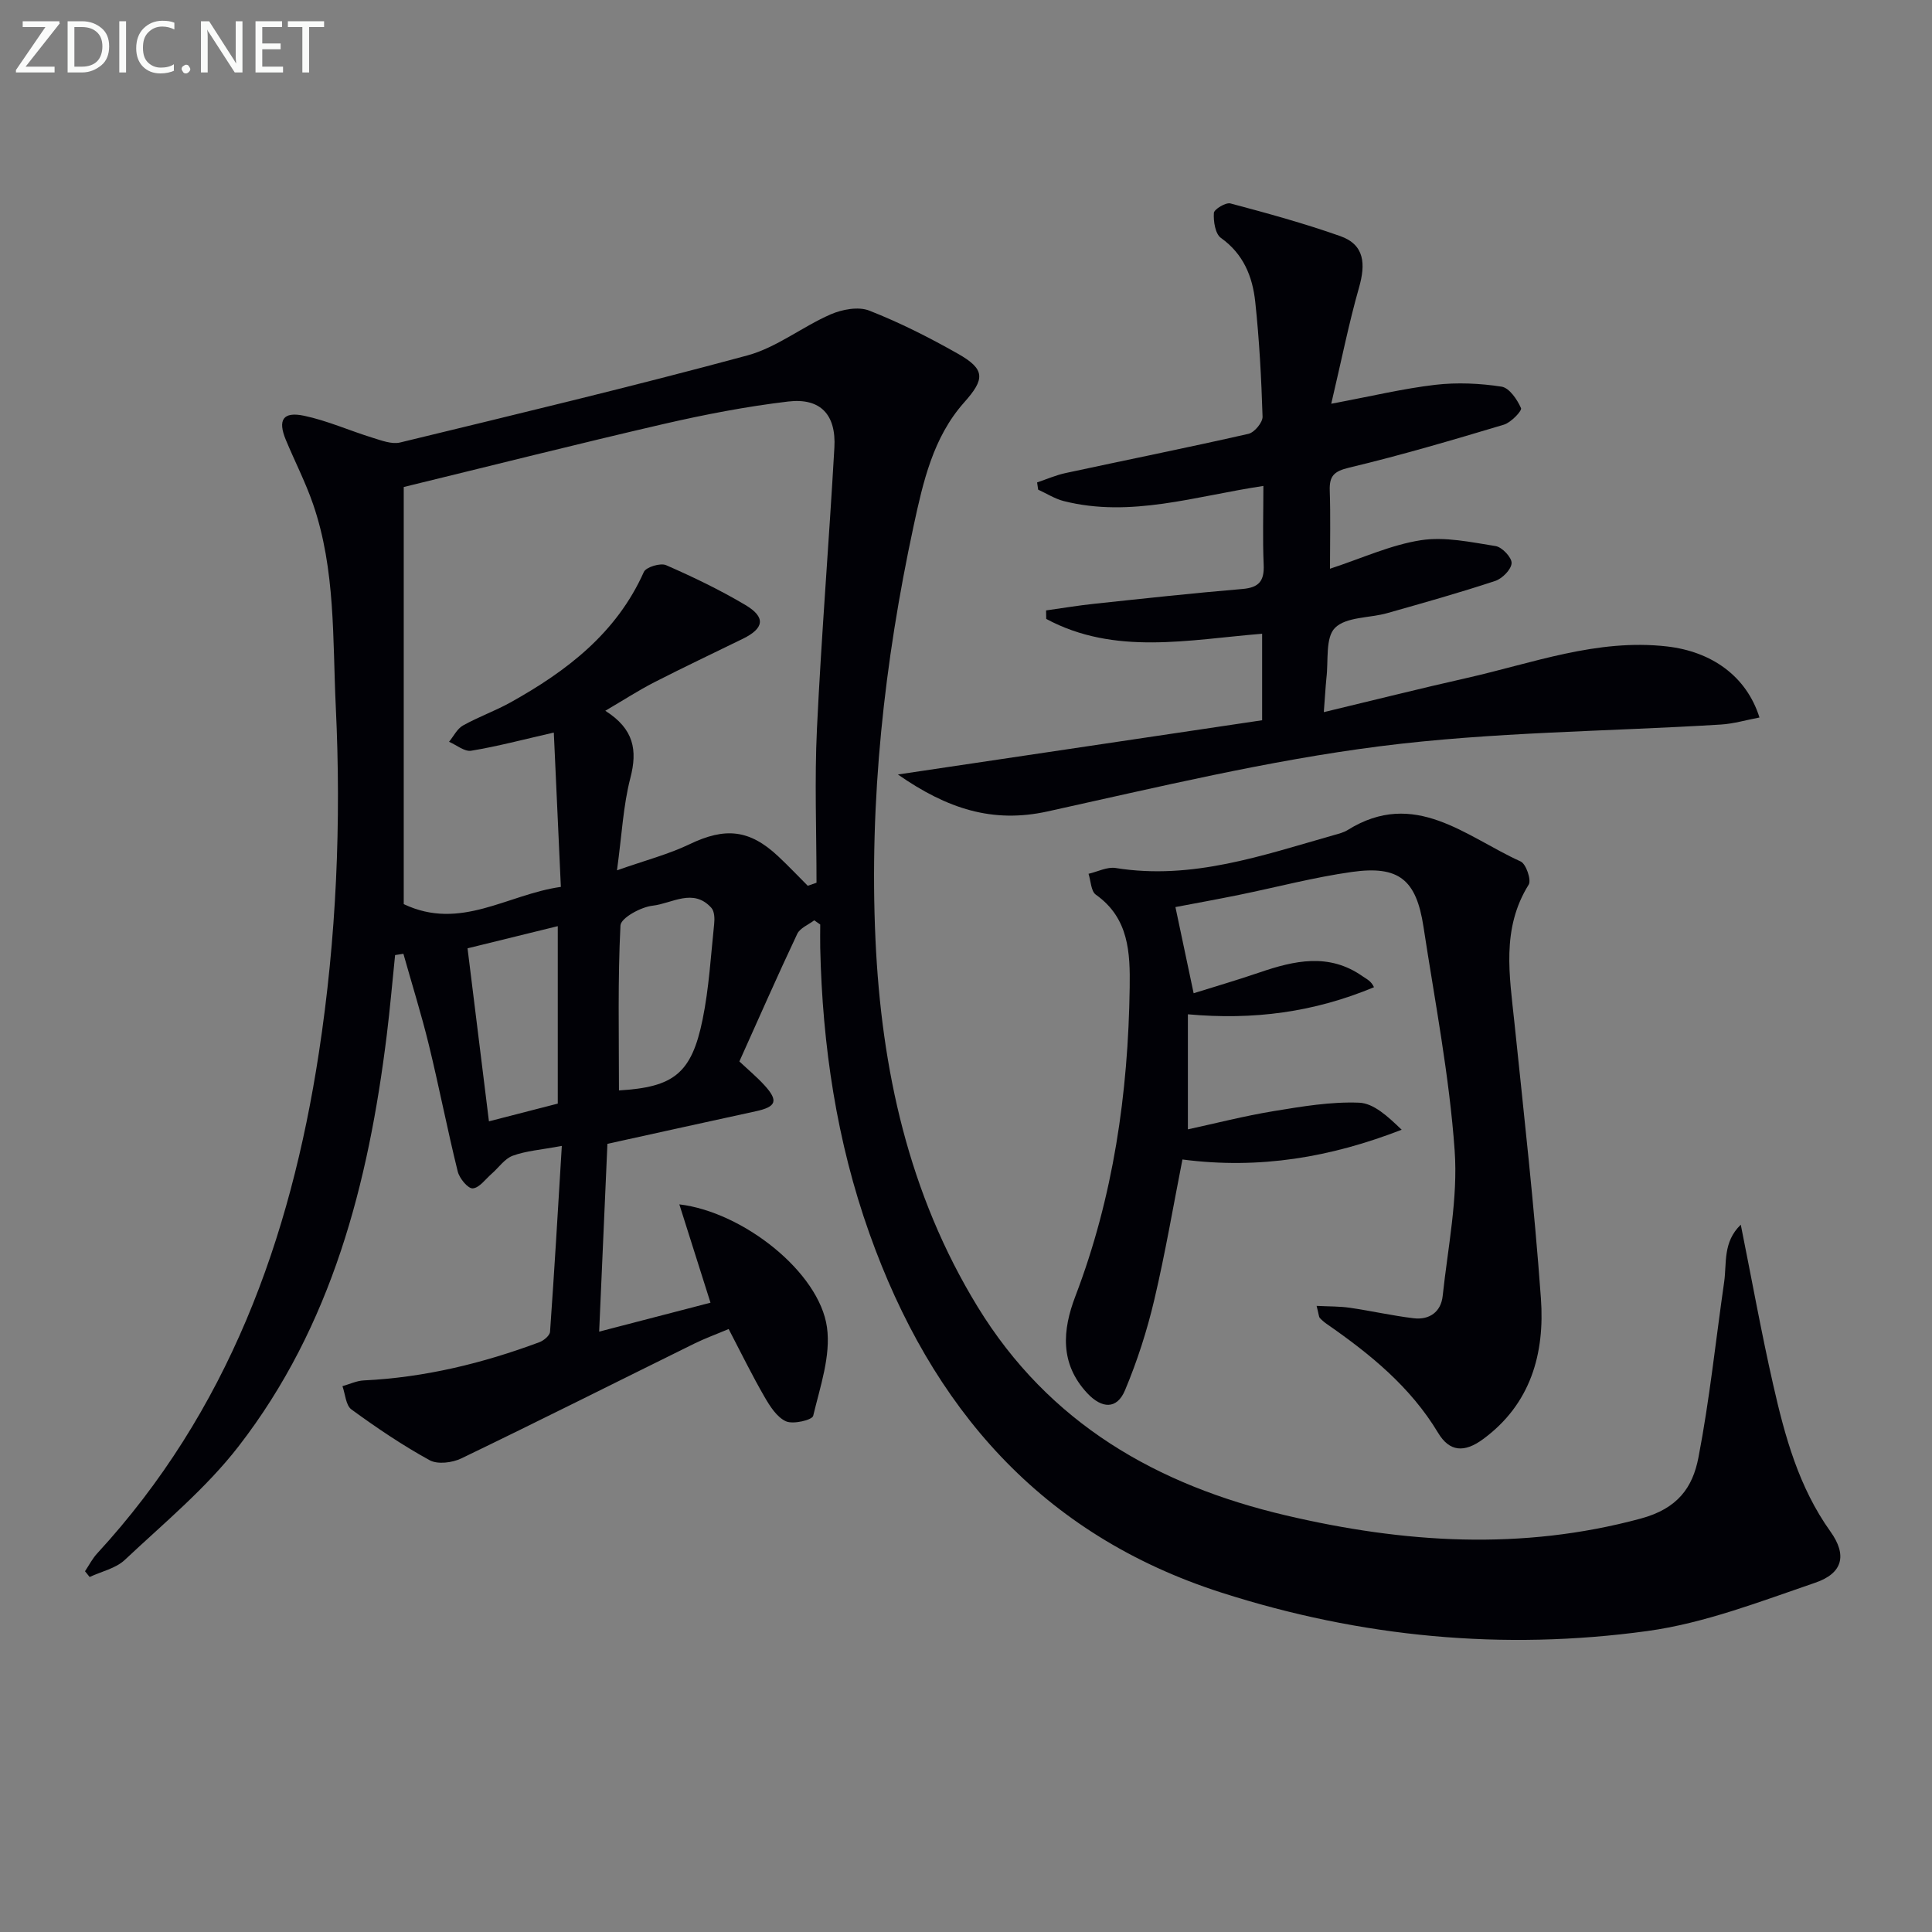 <svg enable-background="new 0 0 400 400" viewBox="0 0 400 400" xmlns="http://www.w3.org/2000/svg"><rect x="0" y="0" width="400" height="400" fill="#808080" stroke="none"/><path d="m116.32 237.25c-4.36.81-7.41 1.02-10.16 2.03-1.68.61-2.9 2.46-4.35 3.72-1.29 1.12-2.57 2.95-3.94 3.04-.99.06-2.75-2.07-3.1-3.49-2.15-8.69-3.85-17.48-5.97-26.18-1.55-6.35-3.51-12.6-5.28-18.9-.57.09-1.14.18-1.72.27-.57 5.51-1.04 11.03-1.72 16.53-3.79 30.71-11.36 60.22-30.68 85.17-6.74 8.71-15.47 15.91-23.56 23.52-1.88 1.77-4.83 2.39-7.28 3.54-.32-.4-.64-.79-.96-1.19.83-1.24 1.52-2.61 2.52-3.69 27.03-29.36 39.98-64.92 45.9-103.65 3.64-23.78 4.65-47.68 3.5-71.65-.67-14.06-.02-28.34-4.7-41.94-1.56-4.53-3.78-8.84-5.63-13.28-1.73-4.15-.62-5.95 3.78-5.02 4.82 1.02 9.42 3.09 14.16 4.55 1.85.57 3.99 1.4 5.72.98 24.01-5.83 48.04-11.57 71.88-18.02 6.06-1.64 11.37-5.94 17.24-8.5 2.39-1.04 5.76-1.67 8.01-.78 6.3 2.47 12.4 5.56 18.3 8.9 5.78 3.26 5.65 5.27 1.32 10.13-6.43 7.23-8.49 16.48-10.45 25.56-6.07 28.22-9.21 56.79-7.89 85.66 1.23 26.85 6.84 52.6 21.13 75.97 14.79 24.18 37.13 36.95 63.86 43.22 24.39 5.72 48.7 7.34 73.43.66 7.72-2.08 10.77-6.48 11.96-12.63 2.32-12.02 3.58-24.24 5.33-36.37.56-3.89-.31-8.24 3.44-11.85 2.31 11.5 4.26 22.37 6.71 33.14 2.42 10.69 5.3 21.23 11.86 30.4 3.47 4.86 2.58 8.63-3.17 10.59-11.41 3.9-22.93 8.38-34.76 10-29.82 4.09-59.29 1.3-88.11-7.94-37.44-12-60.13-38.39-72.93-74.36-6.79-19.07-9.74-38.91-10.19-59.13-.04-1.61 0-3.23 0-4.85-.41-.29-.82-.58-1.24-.87-1.2.92-2.94 1.59-3.52 2.81-4.11 8.7-7.98 17.52-11.98 26.41 1.87 1.76 3.64 3.23 5.18 4.92 2.96 3.24 2.47 4.48-1.8 5.4-10.19 2.21-20.37 4.47-30.7 6.74-.55 12.57-1.12 25.49-1.71 38.88 7.95-2.07 15.44-4.01 23.05-5.99-2.17-6.85-4.28-13.51-6.45-20.36 13.19 1.57 29 14.04 30.57 25.48.81 5.89-1.42 12.28-2.86 18.31-.21.86-4.13 1.8-5.63 1.13-1.88-.84-3.33-3.13-4.46-5.09-2.57-4.45-4.83-9.07-7.41-14.02-2.65 1.12-4.94 1.95-7.11 3.02-16.08 7.93-32.09 15.98-48.24 23.77-1.87.9-4.91 1.28-6.56.37-5.63-3.09-10.99-6.72-16.19-10.51-1.17-.85-1.27-3.18-1.86-4.82 1.47-.41 2.93-1.12 4.42-1.19 12.57-.6 24.62-3.54 36.35-7.91.91-.34 2.15-1.37 2.21-2.15.89-12.54 1.63-25.1 2.44-38.49zm-32.73-136.42v86.36c11.77 5.58 21.42-2.01 32.53-3.57-.5-10.83-.97-21.3-1.46-31.95-6.44 1.47-11.73 2.88-17.1 3.76-1.39.23-3.05-1.19-4.59-1.85.95-1.15 1.67-2.69 2.88-3.37 3.17-1.78 6.66-3.01 9.84-4.78 11.63-6.48 21.94-14.32 27.61-27.01.45-1.01 3.43-1.92 4.6-1.41 5.61 2.45 11.17 5.13 16.43 8.25 4.25 2.53 3.9 4.82-.53 6.99-6.12 3-12.29 5.91-18.36 9.02-3.29 1.69-6.4 3.71-10.12 5.89 5.94 3.76 6.69 8.16 5.19 13.92-1.48 5.69-1.75 11.69-2.77 19.11 5.88-2.07 10.66-3.31 15.02-5.4 7.36-3.53 12.4-3.1 18.39 2.53 2.09 1.96 4.06 4.04 6.09 6.07.6-.21 1.21-.42 1.81-.63 0-10.63-.42-21.29.09-31.89.93-19.41 2.51-38.79 3.61-58.2.39-6.82-2.88-10.33-9.56-9.54-8.7 1.03-17.36 2.71-25.91 4.68-17.73 4.1-35.37 8.56-53.69 13.02zm44.56 124.93c11.31-.67 15.03-3.46 17.32-14.71 1.32-6.48 1.7-13.16 2.39-19.76.12-1.1.07-2.61-.58-3.33-3.76-4.18-8.17-.89-12.15-.45-2.45.27-6.59 2.55-6.67 4.1-.57 11.26-.31 22.56-.31 34.15zm-26.92 6.4c4.69-1.21 9.51-2.45 14.25-3.67 0-12.21 0-24.07 0-36.74-6.66 1.64-12.8 3.15-18.68 4.59 1.5 12.22 2.92 23.66 4.43 35.82z" fill="#010106"/><path d="m274.08 147.44c10.24-2.45 19.85-4.87 29.51-7.05 13.7-3.08 27.05-8.21 41.55-6.55 9.18 1.05 16.44 6.1 19.14 14.71-2.73.51-5.35 1.3-8.01 1.46-23.55 1.45-47.27 1.52-70.62 4.5-23.13 2.95-45.95 8.47-68.77 13.49-11.37 2.5-20.74-.53-30.98-7.65 26-3.87 50.61-7.54 75.41-11.23 0-6.2 0-11.81 0-17.91-15.2 1.23-30.51 4.56-44.7-3.07-.01-.59-.02-1.17-.03-1.76 3.31-.46 6.62-1.02 9.94-1.37 10.24-1.09 20.48-2.21 30.73-3.07 3.44-.29 4.53-1.69 4.38-5.03-.23-5.29-.06-10.59-.06-16.3-14.08 2.1-27.46 6.64-41.34 3.13-1.84-.47-3.53-1.56-5.29-2.36-.07-.5-.15-1-.22-1.5 1.97-.66 3.89-1.51 5.9-1.94 12.62-2.72 25.28-5.26 37.86-8.12 1.23-.28 2.96-2.36 2.92-3.55-.25-7.95-.67-15.91-1.52-23.82-.56-5.19-2.44-9.88-7.1-13.19-1.18-.84-1.57-3.44-1.46-5.17.05-.77 2.47-2.23 3.43-1.97 7.64 2.03 15.28 4.13 22.73 6.76 5.11 1.8 5.26 5.84 3.89 10.66-2.11 7.4-3.61 14.97-5.75 24.05 8.43-1.58 14.94-3.15 21.55-3.92 4.51-.52 9.21-.31 13.7.38 1.61.24 3.25 2.66 4.04 4.45.24.55-2.08 2.99-3.57 3.43-10.61 3.18-21.25 6.32-32.02 8.89-3.18.76-4.11 1.75-4.01 4.78.18 5.28.05 10.56.05 16.15 6.62-2.17 12.57-4.93 18.79-5.9 5-.78 10.38.4 15.5 1.21 1.34.21 3.38 2.38 3.31 3.54-.08 1.33-1.94 3.2-3.4 3.68-7.39 2.44-14.89 4.55-22.38 6.67-3.67 1.03-8.47.74-10.78 3.04-2.03 2.02-1.34 6.81-1.78 10.39-.21 2.11-.31 4.24-.54 7.06z" fill="#010106"/><path d="m272.59 270.37c2.64.13 4.79.08 6.89.39 4.41.64 8.78 1.64 13.2 2.17 3.27.39 5.66-1.32 6.01-4.61 1.07-10.04 3.19-20.19 2.48-30.13-1.1-15.5-4.1-30.88-6.45-46.29-1.49-9.79-5.09-12.75-14.86-11.37-7.85 1.11-15.57 3.16-23.35 4.75-4.52.92-9.05 1.74-13.15 2.52 1.25 5.94 2.43 11.49 3.77 17.84 4.3-1.35 8.99-2.71 13.6-4.29 7.25-2.48 14.41-4.12 21.38.78.82.57 1.77.96 2.36 2.26-12.43 5.19-24.91 6.84-38.53 5.61v23.82c5.69-1.23 11.69-2.78 17.79-3.78 5.84-.96 11.8-1.97 17.66-1.74 3.04.12 5.97 2.87 8.81 5.6-14.62 5.68-29.35 8.25-45.39 6.16-1.84 9.32-3.52 19.27-5.83 29.07-1.5 6.37-3.53 12.68-6.06 18.71-1.68 4.01-4.8 3.82-7.81.61-5.72-6.12-5.14-13.08-2.48-20.04 7.88-20.61 10.95-42.04 11.26-63.95.1-7.18-.14-14.37-7-19.22-1.02-.72-1.04-2.85-1.52-4.33 1.88-.43 3.85-1.48 5.61-1.2 15.83 2.55 30.44-2.63 45.22-6.82.96-.27 1.97-.52 2.8-1.03 13.89-8.67 24.48 1.36 35.84 6.5 1.11.5 2.25 3.84 1.66 4.79-5.71 9.14-3.96 18.86-2.95 28.63 1.97 19 4.11 38 5.48 57.05.82 11.38-2.09 21.87-11.98 29.13-3.89 2.86-6.95 2.63-9.31-1.31-5.74-9.55-14.07-16.3-23.01-22.51-.54-.37-1.05-.81-1.5-1.29-.18-.24-.17-.64-.64-2.48z" fill="#010106"/><g fill="#fafbfa"><path d="m12.4 4.8-7.1 9h6v1.2h-8v-.5l6.1-8.9h-4.7v-1.2h7.6v.4z"/><path d="m14 14v-9.6h3c1.6 0 2.9.5 4 1.4s1.6 2.2 1.6 3.8-.5 3-1.6 3.9-2.4 1.5-4 1.5h-3zm1.4-8.4v8.2h1.6c1.3 0 2.4-.4 3.1-1.1s1.1-1.8 1.1-3.1-.4-2.3-1.2-3-1.8-1-3.1-1z"/><path d="m26.1 4.4v10.6h-1.4v-10.6z"/><path d="m36.1 14.6c-.8.4-1.8.6-2.9.6-1.5 0-2.7-.5-3.6-1.4s-1.4-2.2-1.4-3.8c0-1.7.5-3.1 1.5-4.1s2.3-1.6 3.9-1.6c1 0 1.8.1 2.5.4v1.4c-.8-.4-1.6-.6-2.5-.6-1.2 0-2.1.4-2.9 1.2s-1.1 1.8-1.1 3.2c0 1.3.3 2.3 1 3s1.6 1.1 2.7 1.1c1 0 2-.2 2.7-.7v1.3z"/><path d="m37.6 14.3c0-.2.1-.5.3-.6s.4-.3.6-.3c.3 0 .5.1.6.3s.3.4.3.6-.1.4-.3.6-.4.3-.6.3c-.3 0-.5-.1-.6-.3s-.3-.4-.3-.6z"/><path d="m50.2 15h-1.6l-5.3-8.2c-.2-.2-.3-.5-.4-.7 0 .2.1.7.1 1.5v7.4h-1.4v-10.6h1.7l5.2 8.1c.2.4.4.6.4.7 0-.3-.1-.8-.1-1.5v-7.3h1.4z"/><path d="m58.6 15h-5.7v-10.6h5.5v1.2h-4.1v3.4h3.8v1.2h-3.8v3.6h4.3z"/><path d="m67.1 5.6h-3.1v9.4h-1.4v-9.4h-3v-1.2h7.5z"/></g></svg>
